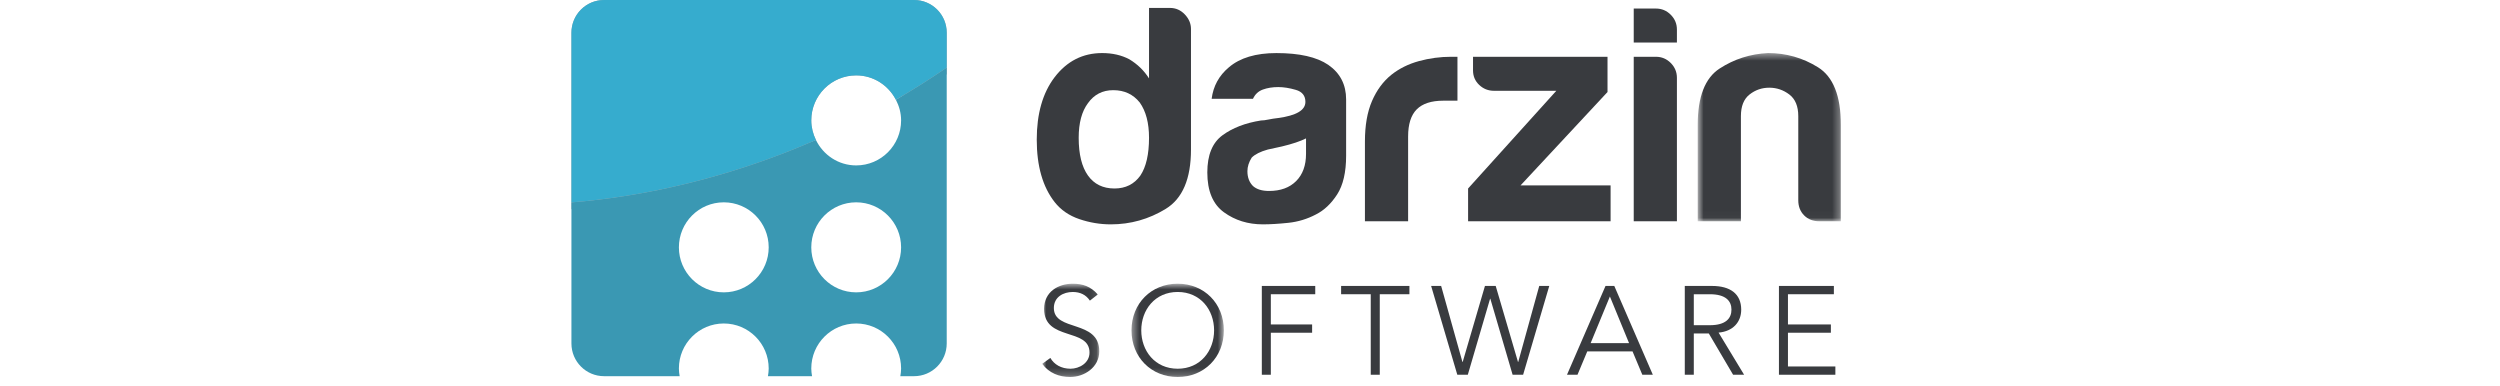 <svg width="350" height="54" viewBox="-80 0 350 54" fill="none" xmlns="http://www.w3.org/2000/svg">
<path fill-rule="evenodd" clip-rule="evenodd" d="M71.017 19.29C71.017 21.6 71.45 23.359 72.314 24.572C73.178 25.784 74.415 26.389 76.028 26.389C77.581 26.389 78.791 25.784 79.655 24.572C80.461 23.359 80.864 21.6 80.864 19.29C80.864 17.212 80.431 15.568 79.568 14.355C78.647 13.202 77.409 12.624 75.854 12.624C74.356 12.624 73.178 13.23 72.314 14.442C71.45 15.597 71.017 17.212 71.017 19.29ZM80.864 1.11H83.799C84.606 1.11 85.297 1.413 85.873 2.019C86.448 2.625 86.737 3.304 86.737 4.053V20.935C86.737 25.033 85.556 27.805 83.197 29.245C80.833 30.689 78.273 31.411 75.508 31.411C74.01 31.411 72.542 31.163 71.104 30.674C69.665 30.184 68.513 29.392 67.65 28.293C65.979 26.159 65.145 23.244 65.145 19.55C65.145 15.914 65.979 13 67.65 10.805C69.377 8.555 71.593 7.429 74.3 7.429C75.737 7.429 77.006 7.719 78.099 8.295C79.251 8.988 80.173 9.884 80.864 10.979V1.11Z" fill="#393B3F"/>
<path fill-rule="evenodd" clip-rule="evenodd" d="M102.844 19.377C102.036 19.781 100.915 20.156 99.476 20.502L97.489 20.936C96.452 21.225 95.704 21.6 95.242 22.061C94.841 22.697 94.638 23.331 94.638 23.965C94.638 24.831 94.898 25.523 95.416 26.043C95.934 26.505 96.681 26.735 97.661 26.735C99.272 26.735 100.541 26.275 101.462 25.35C102.381 24.427 102.844 23.159 102.844 21.54V19.377ZM104.225 30.025C103.017 30.661 101.733 31.05 100.381 31.194C99.029 31.337 97.833 31.41 96.798 31.41C94.724 31.41 92.91 30.848 91.356 29.722C89.801 28.595 89.024 26.735 89.024 24.138C89.024 21.715 89.728 19.983 91.141 18.943C92.55 17.905 94.349 17.212 96.539 16.867C96.825 16.867 97.171 16.823 97.575 16.736C97.976 16.649 98.438 16.579 98.958 16.52C101.492 16.174 102.757 15.425 102.757 14.268C102.757 13.404 102.31 12.841 101.419 12.582C100.525 12.32 99.703 12.191 98.958 12.191C98.15 12.191 97.432 12.308 96.798 12.538C96.163 12.77 95.704 13.204 95.416 13.836H89.629C89.857 12.047 90.665 10.577 92.046 9.422C93.602 8.094 95.817 7.431 98.697 7.431C101.923 7.431 104.34 7.979 105.953 9.075C107.623 10.23 108.457 11.845 108.457 13.923V21.802C108.457 24.11 108.038 25.913 107.206 27.212C106.37 28.51 105.377 29.449 104.225 30.025Z" fill="#393B3F"/>
<path fill-rule="evenodd" clip-rule="evenodd" d="M111.09 30.977V19.809C111.09 17.559 111.42 15.669 112.082 14.139C112.743 12.612 113.652 11.383 114.804 10.46C115.897 9.595 117.178 8.96 118.646 8.555C120.115 8.152 121.627 7.948 123.18 7.948H123.613H124.044V14.096H122.06C120.388 14.096 119.15 14.502 118.344 15.308C117.538 16.116 117.136 17.386 117.136 19.116V30.977H111.09Z" fill="#393B3F"/>
<path fill-rule="evenodd" clip-rule="evenodd" d="M125.533 30.977V26.389L137.884 12.711H129.161C128.353 12.711 127.663 12.437 127.088 11.889C126.511 11.342 126.223 10.662 126.223 9.854V7.948H145.052V12.883L132.875 25.957H145.483V30.977H125.533Z" fill="#393B3F"/>
<path fill-rule="evenodd" clip-rule="evenodd" d="M148.722 7.949H151.831C152.638 7.949 153.328 8.24 153.903 8.815C154.48 9.393 154.768 10.086 154.768 10.893V30.977H148.722V7.949ZM148.722 1.197H151.831C152.638 1.197 153.328 1.486 153.903 2.063C154.48 2.641 154.768 3.333 154.768 4.139V5.958H148.722V1.197Z" fill="#393B3F"/>
<mask id="mask0" mask-type="alpha" maskUnits="userSpaceOnUse" x="157" y="7" width="21" height="24">
<path fill-rule="evenodd" clip-rule="evenodd" d="M157.68 7.429H177.718V30.977H157.68V7.429Z" fill="white"/>
</mask>
<g mask="url(#mask0)">
<path fill-rule="evenodd" clip-rule="evenodd" d="M177.718 30.977H174.696C173.832 30.977 173.125 30.705 172.579 30.155C172.032 29.608 171.759 28.9 171.759 28.035V16.259C171.759 14.874 171.34 13.866 170.508 13.23C169.672 12.596 168.737 12.277 167.699 12.277C166.663 12.277 165.741 12.596 164.936 13.23C164.13 13.866 163.727 14.874 163.727 16.259V30.977H157.68V17.472C157.68 13.549 158.704 10.922 160.746 9.595C162.79 8.267 165.051 7.546 167.527 7.429C170.061 7.429 172.393 8.095 174.522 9.42C176.653 10.749 177.718 13.434 177.718 17.472V30.977Z" fill="#393B3F"/>
</g>
<mask id="mask1" mask-type="alpha" maskUnits="userSpaceOnUse" x="65" y="39" width="9" height="14">
<path fill-rule="evenodd" clip-rule="evenodd" d="M65.911 39.719H73.899V52.78H65.911V39.719Z" fill="white"/>
</mask>
<g mask="url(#mask1)">
<path fill-rule="evenodd" clip-rule="evenodd" d="M72.585 42.088C72.043 41.279 71.236 40.877 70.185 40.877C68.89 40.877 67.54 41.562 67.54 43.124C67.54 46.477 73.899 44.704 73.899 49.181C73.899 51.445 71.778 52.781 69.818 52.781C68.311 52.781 66.857 52.236 65.911 50.937L67.05 50.111C67.575 51.026 68.572 51.623 69.87 51.623C71.113 51.623 72.533 50.815 72.533 49.357C72.533 45.845 66.174 47.794 66.174 43.246C66.174 40.84 68.171 39.719 70.185 39.719C71.587 39.719 72.708 40.103 73.688 41.227L72.585 42.088Z" fill="#393B3F"/>
</g>
<mask id="mask2" mask-type="alpha" maskUnits="userSpaceOnUse" x="78" y="39" width="14" height="14">
<path fill-rule="evenodd" clip-rule="evenodd" d="M78.411 39.718H91.339V52.78H78.411V39.718Z" fill="white"/>
</mask>
<g mask="url(#mask2)">
<path fill-rule="evenodd" clip-rule="evenodd" d="M84.876 40.876C81.688 40.876 79.778 43.386 79.778 46.25C79.778 49.112 81.688 51.622 84.876 51.622C88.063 51.622 89.973 49.112 89.973 46.25C89.973 43.386 88.063 40.876 84.876 40.876ZM84.876 52.781C81.181 52.781 78.411 50.023 78.411 46.25C78.411 42.474 81.181 39.718 84.876 39.718C88.572 39.718 91.339 42.474 91.339 46.25C91.339 50.023 88.572 52.781 84.876 52.781Z" fill="#393B3F"/>
</g>
<path fill-rule="evenodd" clip-rule="evenodd" d="M97.917 52.464H96.655V40.032H104.135V41.192H97.917V45.423H103.697V46.582H97.917V52.464Z" fill="#393B3F"/>
<path fill-rule="evenodd" clip-rule="evenodd" d="M113.168 52.464H111.904V41.192H107.756V40.032H117.319V41.192H113.168V52.464Z" fill="#393B3F"/>
<path fill-rule="evenodd" clip-rule="evenodd" d="M124.74 50.673H124.777L127.893 40.033H129.399L132.519 50.673H132.552L135.494 40.033H136.897L133.237 52.464H131.765L128.647 41.824H128.612L125.494 52.464H124.022L120.359 40.033H121.761L124.74 50.673Z" fill="#393B3F"/>
<path fill-rule="evenodd" clip-rule="evenodd" d="M142.689 48.04H148.068L145.386 41.509L142.689 48.04ZM140.849 52.464H139.379L144.773 40.032H146L151.396 52.464H149.924L148.556 49.198H142.216L140.849 52.464Z" fill="#393B3F"/>
<path fill-rule="evenodd" clip-rule="evenodd" d="M157.132 45.529H159.375C161.634 45.529 162.404 44.547 162.404 43.352C162.404 42.157 161.634 41.193 159.375 41.193H157.132V45.529ZM157.132 52.464H155.87V40.033H159.69C162.211 40.033 163.77 41.122 163.77 43.352C163.77 45.073 162.634 46.389 160.6 46.565L164.175 52.464H162.634L159.234 46.687H157.132V52.464Z" fill="#393B3F"/>
<path fill-rule="evenodd" clip-rule="evenodd" d="M170.313 51.306H176.952V52.464H169.052V40.032H176.742V41.192H170.313V45.423H176.323V46.582H170.313V51.306Z" fill="#393B3F"/>
<path fill-rule="evenodd" clip-rule="evenodd" d="M47.972 -0H4.569C2.045 -0 0 2.05 0 4.579V29.28C9.605 28.498 19.655 26.256 29.65 22.422C31.203 21.824 32.724 20.246 34.227 19.593C33.824 18.762 33.579 17.84 33.579 16.856C33.579 13.376 36.394 10.554 39.867 10.554C42.289 10.554 44.368 11.942 45.417 13.954C47.887 12.528 50.266 11.974 52.541 10.401V4.579C52.541 2.05 50.495 -0 47.972 -0Z" fill="#A6A8AB"/>
<path fill-rule="evenodd" clip-rule="evenodd" d="M39.866 40.929C36.394 40.929 33.579 38.107 33.579 34.627C33.579 31.146 36.394 28.325 39.866 28.325C43.339 28.325 46.154 31.146 46.154 34.627C46.154 38.107 43.339 40.929 39.866 40.929ZM21.331 40.929C17.858 40.929 15.045 38.107 15.045 34.627C15.045 31.146 17.858 28.325 21.331 28.325C24.805 28.325 27.618 31.146 27.618 34.627C27.618 38.107 24.805 40.929 21.331 40.929ZM46.154 16.856C46.154 20.336 43.339 23.158 39.867 23.158C37.376 23.158 35.246 21.695 34.227 19.592C32.724 20.245 31.203 20.881 29.65 21.477C19.655 25.313 9.605 27.555 0 28.337V48.083C0 50.614 2.045 52.665 4.569 52.665H15.152C15.092 52.313 15.045 51.957 15.045 51.59C15.045 48.109 17.858 45.288 21.331 45.288C24.805 45.288 27.618 48.109 27.618 51.59C27.618 51.957 27.571 52.313 27.51 52.665H33.687C33.628 52.313 33.579 51.957 33.579 51.59C33.579 48.109 36.394 45.288 39.867 45.288C43.339 45.288 46.154 48.109 46.154 51.59C46.154 51.957 46.105 52.313 46.046 52.665H47.972C50.495 52.665 52.541 50.614 52.541 48.083V9.458C50.266 11.029 47.887 12.529 45.417 13.955C45.873 14.828 46.154 15.803 46.154 16.856Z" fill="#3A98B3"/>
<path fill-rule="evenodd" clip-rule="evenodd" d="M47.972 -0H4.569C2.045 -0 0 2.05 0 4.579V28.337C9.605 27.554 19.655 25.312 29.65 21.478C31.203 20.882 32.724 20.246 34.227 19.593C33.824 18.762 33.579 17.84 33.579 16.856C33.579 13.376 36.394 10.554 39.867 10.554C42.289 10.554 44.368 11.942 45.417 13.954C47.887 12.528 50.266 11.03 52.541 9.457V4.579C52.541 2.05 50.495 -0 47.972 -0Z" fill="#36ACCE"/>
</svg>
